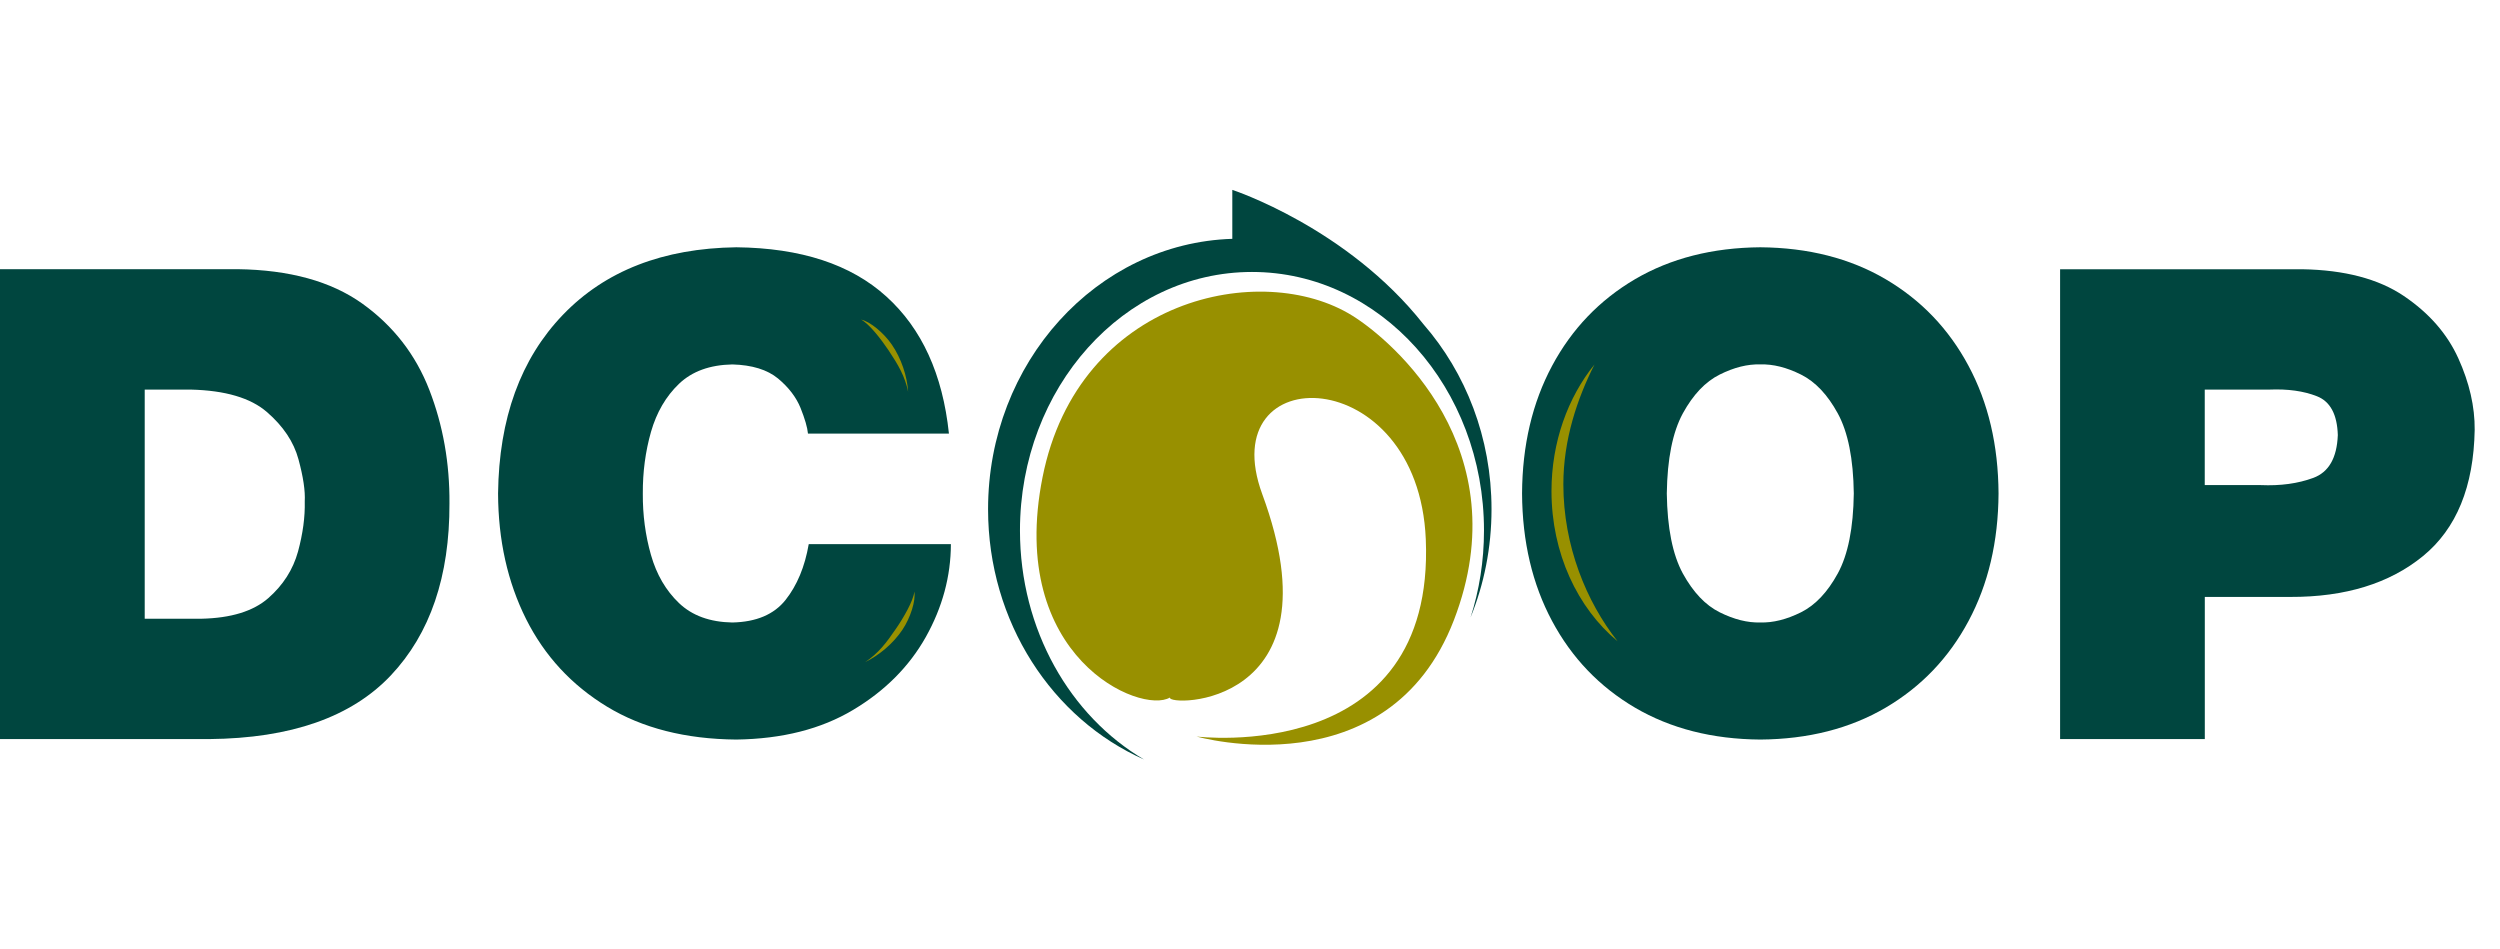 <svg xmlns="http://www.w3.org/2000/svg" width="79" height="30" viewBox="0 0 79 30" fill="none"><g clip-path="url(#clip0_14994_94)"><g clip-path="url(#clip1_14994_94)"><path fill-rule="evenodd" clip-rule="evenodd" d="M36.969 22.042C36.051 22.589 31.814 20.777 32.944 15.083C34.074 9.396 39.888 8.197 42.739 9.978C44 10.766 48.022 14.192 45.944 19.594C43.866 24.996 37.811 23.274 37.811 23.274C37.811 23.274 45.357 24.22 45.055 17.041C44.817 11.401 38.301 11.307 39.888 15.617C42.381 22.384 36.872 22.335 36.969 22.042Z" fill="#989000"></path><path d="M38.941 7.547V6C38.941 6 42.569 7.187 44.983 10.248C46.316 11.777 47.132 13.831 47.132 16.091C47.132 17.306 46.897 18.462 46.47 19.509C46.745 18.652 46.894 17.728 46.894 16.765C46.894 12.251 43.612 8.594 39.563 8.594C35.515 8.594 32.231 12.252 32.231 16.765C32.231 19.904 33.821 22.631 36.151 24C33.259 22.721 31.223 19.661 31.223 16.091C31.223 11.456 34.657 7.682 38.94 7.547H38.941Z" fill="#00463F"></path><path fill-rule="evenodd" clip-rule="evenodd" d="M4.573 12.311H6.03C7.116 12.337 7.918 12.573 8.434 13.02C8.951 13.467 9.283 13.964 9.432 14.515C9.582 15.066 9.649 15.511 9.63 15.848C9.642 16.333 9.572 16.858 9.418 17.427C9.261 17.996 8.949 18.488 8.477 18.902C8.005 19.314 7.301 19.532 6.362 19.552H4.573V12.311ZM0 23.355H6.614C9.195 23.331 11.108 22.659 12.351 21.342C13.595 20.023 14.21 18.212 14.203 15.909C14.212 14.638 14.001 13.444 13.569 12.326C13.136 11.207 12.428 10.295 11.446 9.592C10.461 8.89 9.151 8.528 7.509 8.506H0V23.354V23.355Z" fill="#00463F"></path><path fill-rule="evenodd" clip-rule="evenodd" d="M29.986 13.699C29.788 11.826 29.13 10.383 28.007 9.368C26.887 8.353 25.307 7.836 23.267 7.814C20.952 7.846 19.125 8.557 17.788 9.948C16.451 11.34 15.767 13.221 15.739 15.593C15.744 17.071 16.04 18.394 16.624 19.561C17.209 20.727 18.062 21.649 19.18 22.329C20.299 23.009 21.662 23.356 23.267 23.37C24.719 23.35 25.948 23.038 26.957 22.434C27.966 21.832 28.731 21.062 29.257 20.127C29.78 19.191 30.046 18.213 30.048 17.195H25.556C25.433 17.909 25.189 18.495 24.825 18.956C24.46 19.417 23.899 19.655 23.142 19.671C22.432 19.658 21.871 19.453 21.456 19.057C21.042 18.661 20.747 18.156 20.571 17.538C20.395 16.921 20.308 16.272 20.313 15.594C20.309 14.914 20.396 14.265 20.571 13.648C20.748 13.032 21.042 12.525 21.456 12.129C21.871 11.733 22.432 11.53 23.142 11.516C23.765 11.533 24.246 11.681 24.586 11.961C24.923 12.242 25.16 12.553 25.298 12.893C25.434 13.234 25.513 13.504 25.532 13.702H29.985L29.986 13.699Z" fill="#00463F"></path><path fill-rule="evenodd" clip-rule="evenodd" d="M52.671 15.593C52.686 14.5 52.855 13.658 53.177 13.064C53.502 12.471 53.889 12.062 54.343 11.836C54.795 11.61 55.223 11.503 55.626 11.515C56.031 11.503 56.457 11.61 56.911 11.836C57.364 12.062 57.751 12.471 58.074 13.064C58.398 13.657 58.566 14.5 58.58 15.593C58.566 16.684 58.398 17.527 58.074 18.121C57.75 18.714 57.363 19.124 56.911 19.349C56.457 19.574 56.031 19.682 55.626 19.67C55.223 19.682 54.795 19.574 54.343 19.349C53.889 19.123 53.503 18.714 53.177 18.121C52.855 17.527 52.686 16.684 52.671 15.593ZM48.097 15.593C48.105 17.117 48.423 18.46 49.046 19.625C49.669 20.79 50.542 21.701 51.668 22.363C52.793 23.022 54.112 23.359 55.626 23.37C57.14 23.359 58.461 23.022 59.585 22.363C60.71 21.701 61.583 20.79 62.205 19.625C62.829 18.46 63.145 17.117 63.154 15.593C63.145 14.068 62.83 12.725 62.205 11.56C61.583 10.396 60.71 9.484 59.585 8.822C58.461 8.162 57.14 7.826 55.626 7.814C54.113 7.826 52.794 8.163 51.668 8.822C50.543 9.484 49.67 10.395 49.046 11.56C48.423 12.725 48.105 14.068 48.097 15.593Z" fill="#00463F"></path><path fill-rule="evenodd" clip-rule="evenodd" d="M69.671 12.311H71.709C72.292 12.287 72.793 12.355 73.214 12.521C73.636 12.686 73.855 13.095 73.875 13.748C73.847 14.47 73.59 14.919 73.101 15.101C72.614 15.281 72.06 15.356 71.439 15.329H69.67V12.312L69.671 12.311ZM65.098 23.355H69.672V18.863H72.377C74.111 18.868 75.509 18.437 76.567 17.572C77.626 16.706 78.169 15.375 78.2 13.582C78.206 12.851 78.034 12.098 77.683 11.323C77.332 10.548 76.759 9.892 75.958 9.351C75.158 8.812 74.088 8.531 72.751 8.508H65.099V23.356L65.098 23.355Z" fill="#00463F"></path><path d="M49.027 15.52C49.027 13.968 49.546 12.557 50.385 11.519C49.837 12.604 49.402 13.899 49.402 15.305C49.402 17.252 50.132 19.019 51.114 20.263C49.852 19.214 49.027 17.482 49.027 15.52Z" fill="#989000"></path><path d="M28.185 10.895C27.932 10.523 27.495 10.16 27.21 10.099C27.469 10.232 27.854 10.735 28.081 11.074C28.388 11.537 28.597 11.89 28.697 12.381C28.664 11.876 28.479 11.325 28.185 10.895Z" fill="#989000"></path><path d="M28.52 19.895C28.77 19.523 28.942 18.98 28.894 18.694C28.866 18.98 28.546 19.529 28.315 19.864C28.002 20.323 27.753 20.649 27.334 20.925C27.791 20.703 28.233 20.327 28.521 19.894L28.52 19.895Z" fill="#989000"></path></g></g><defs><clipPath id="clip0_14994_94"><rect width="78.199" height="30" fill="white"></rect></clipPath><clipPath id="clip1_14994_94"><rect width="78.199" height="18" fill="white" transform="translate(0 6)"></rect></clipPath></defs></svg>